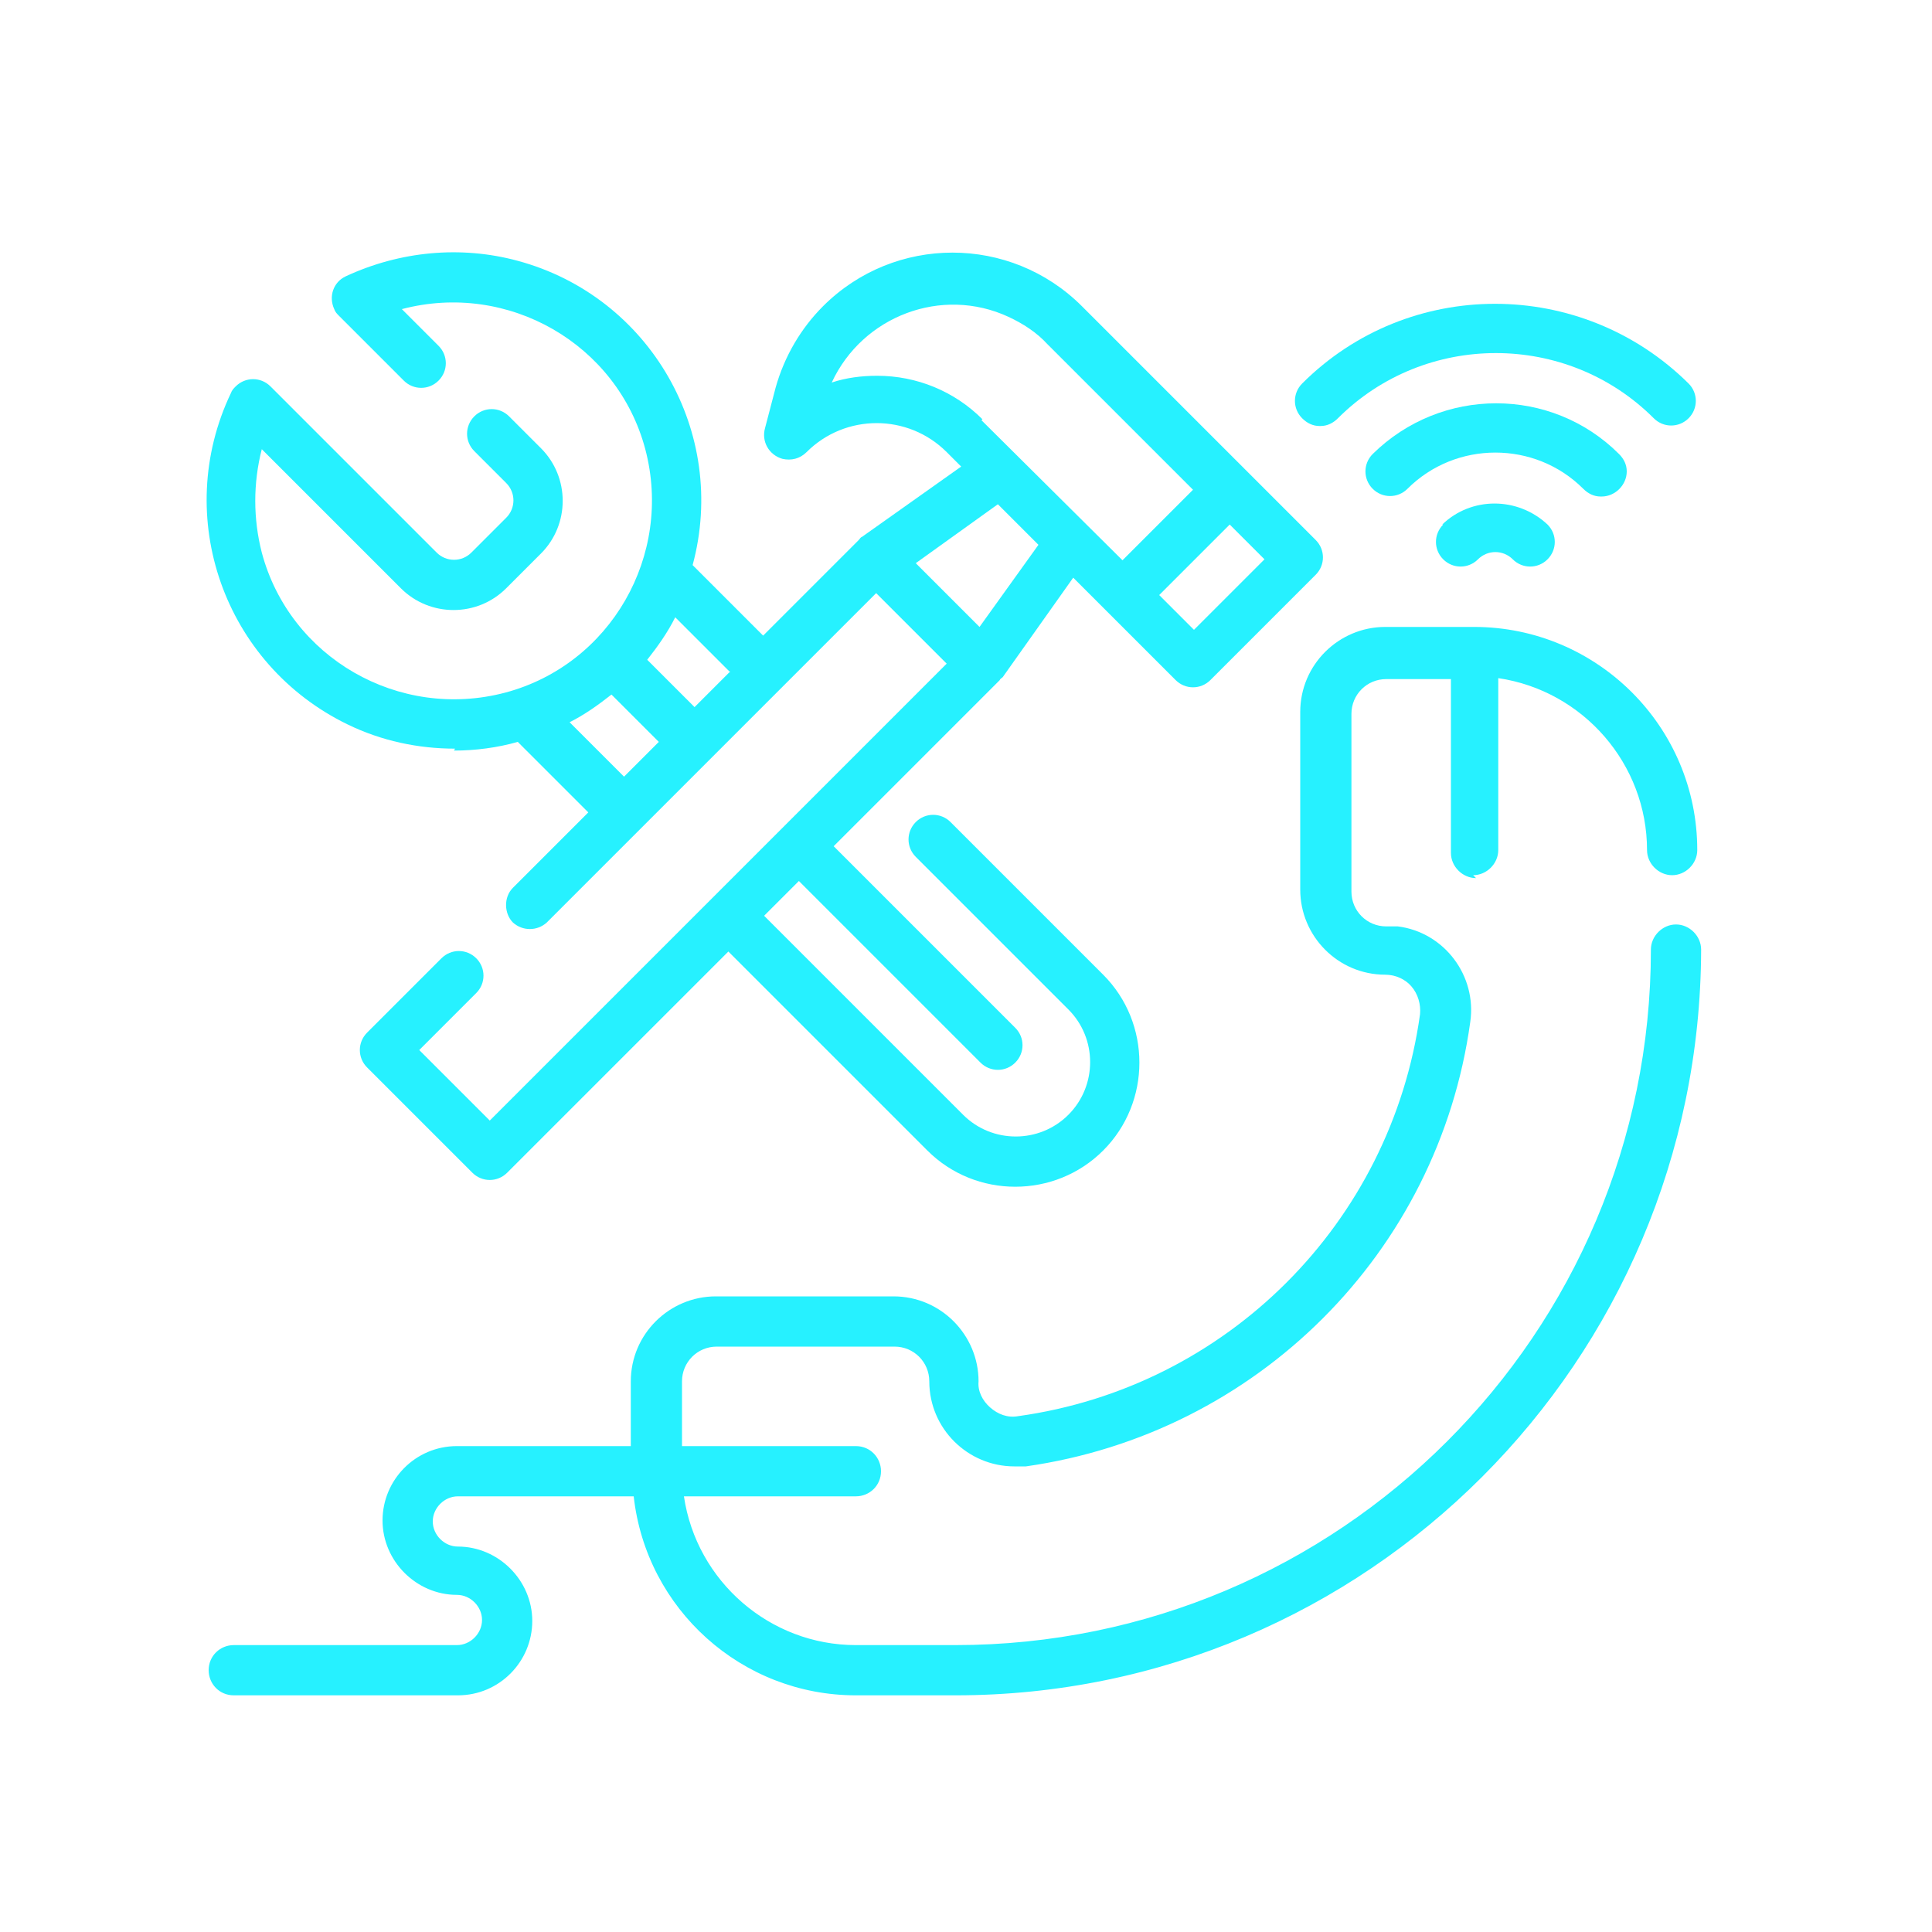 <?xml version="1.0" encoding="UTF-8"?>
<svg id="Ebene_1" xmlns="http://www.w3.org/2000/svg" version="1.1" viewBox="0 0 200 200">
  <!-- Generator: Adobe Illustrator 29.6.1, SVG Export Plug-In . SVG Version: 2.1.1 Build 9)  -->
  <defs>
    <style>
      .st0 {
        fill: #26f1ff;
      }
    </style>
  </defs>
  <g id="Gruppe_50">
    <g id="Gruppe_49">
      <path id="Pfad_65" class="st0" d="M47,77.7c2.2,0,4.5-.3,6.6-.9l7.3,7.3-7.8,7.8c-1,1-.9,2.7,0,3.6,1,.9,2.5.9,3.5,0l34.1-34.1,7.3,7.3-47.3,47.3-7.3-7.3,5.9-5.9c1-1,1-2.6,0-3.6-1-1-2.6-1-3.6,0l-7.7,7.7c-1,1-1,2.6,0,3.6,0,0,0,0,0,0l10.9,10.9c1,1,2.6,1,3.6,0,0,0,0,0,0,0l22.9-22.9,20.6,20.6c5,5,13.2,5,18.2,0,5-5,5-13.2,0-18.2l-15.8-15.8c-1-1-2.6-1-3.6,0-1,1-1,2.6,0,3.6l15.8,15.8c3,3,3,7.9,0,10.9-3,3-7.9,3-10.9,0l-20.6-20.6,3.6-3.6,18.8,18.8c1,1,2.6,1,3.6,0,1-1,1-2.6,0-3.6l-18.8-18.8,17.2-17.2c0-.1.2-.2.3-.3l7.3-10.3,10.6,10.6c1,1,2.6,1,3.6,0,0,0,0,0,0,0l10.9-10.9c1-1,1-2.6,0-3.6,0,0,0,0,0,0l-24.2-24.2c-7.4-7.4-19.4-7.4-26.8,0-2.3,2.3-4,5.2-4.9,8.4l-1.1,4.2c-.4,1.4.4,2.8,1.8,3.2.9.2,1.8,0,2.5-.7,4-4,10.5-4,14.5,0l1.5,1.5-10.3,7.3c-.1,0-.2.2-.3.3l-9.9,9.9-7.3-7.3c3.7-13.7-4.4-27.8-18.1-31.5-5.9-1.6-12.2-1-17.8,1.6-1.3.6-1.8,2.1-1.2,3.4.1.3.3.5.5.7l6.7,6.7c1,1,2.6,1,3.6,0,1-1,1-2.6,0-3.6l-3.8-3.8c11-2.9,22.3,3.6,25.2,14.5,2.9,11-3.6,22.3-14.5,25.2-11,2.9-22.3-3.6-25.2-14.5-.9-3.5-.9-7.2,0-10.7l14.4,14.4c3,3,7.9,3,10.9,0l3.6-3.6c3-3,3-7.9,0-10.9,0,0,0,0,0,0l-3.3-3.3c-1-1-2.6-1-3.6,0-1,1-1,2.6,0,3.6l3.3,3.3c1,1,1,2.6,0,3.6h0s-3.6,3.6-3.6,3.6c-1,1-2.6,1-3.6,0h0s-17.2-17.2-17.2-17.2c-1-1-2.6-1-3.6,0-.2.2-.4.4-.5.7-6.1,12.8-.7,28.1,12.1,34.3,3.5,1.7,7.3,2.5,11.1,2.5M58.9,74.8c1.6-.8,3-1.8,4.4-2.9l4.9,4.9-3.6,3.6-5.7-5.7ZM123.6,65.2l-3.6-3.6,7.3-7.3,3.6,3.6-7.3,7.3ZM101.7,43.4c-2.9-2.9-6.8-4.5-10.9-4.5-1.6,0-3.2.2-4.7.7,3.2-6.9,11.4-10,18.3-6.8,1.5.7,2.9,1.6,4,2.8l15.1,15.1-7.3,7.3-14.6-14.5ZM107.5,56.4l-6.1,8.5-6.6-6.6,8.5-6.1,4.2,4.2ZM75.5,69.6l-3.6,3.6-4.9-4.9c1.1-1.4,2.1-2.8,2.9-4.4l5.7,5.7Z"/>
      <path id="Pfad_66" class="st0" d="M152.5,90.6c1.4,0,2.6-1.2,2.6-2.6h0v-17.8c8.8,1.3,15.4,8.9,15.4,17.8,0,1.4,1.2,2.6,2.6,2.6,1.4,0,2.6-1.2,2.6-2.6,0-12.8-10.4-23.1-23.1-23.1h-9.2c-4.8,0-8.8,3.9-8.8,8.8v18.4c0,4.8,3.9,8.8,8.8,8.8,1.1,0,2.1.5,2.7,1.2.7.8,1,1.9.9,2.9-3,21.6-20,38.6-41.6,41.6-1.1.2-2.1-.2-2.9-.9-.8-.7-1.3-1.7-1.2-2.7,0-4.8-3.9-8.8-8.8-8.8h-18.4c-4.8,0-8.8,3.9-8.8,8.8v6.7h-18c-4.3,0-7.7,3.5-7.7,7.7s3.5,7.7,7.7,7.7h0c1.4,0,2.6,1.2,2.6,2.6,0,1.4-1.2,2.6-2.6,2.6h-23.1c-1.4,0-2.6,1.1-2.6,2.6,0,1.4,1.1,2.6,2.6,2.6h23.2c4.3,0,7.7-3.5,7.7-7.7s-3.5-7.7-7.7-7.7h0c-1.4,0-2.6-1.2-2.6-2.6,0-1.4,1.2-2.6,2.6-2.6h18.2c1.3,11.7,11.2,20.6,23,20.6h10.3c42.6,0,77.1-34.6,77.2-77.2,0-1.4-1.2-2.6-2.6-2.6-1.4,0-2.6,1.2-2.6,2.6,0,39.8-32.3,72-72,72h-10.3c-8.9,0-16.5-6.6-17.8-15.4h17.8c1.4,0,2.6-1.1,2.6-2.6,0-1.4-1.1-2.6-2.6-2.6h-18v-6.7c0-2,1.6-3.6,3.6-3.6h18.4c2,0,3.6,1.6,3.6,3.6,0,4.9,4,8.8,8.8,8.8.4,0,.8,0,1.2,0,23.9-3.4,42.7-22.1,46-46,.7-4.8-2.7-9.3-7.5-9.9-.4,0-.8,0-1.2,0-2,0-3.6-1.6-3.6-3.6v-18.4c0-2,1.6-3.6,3.6-3.6h6.7v18c0,1.4,1.2,2.6,2.6,2.6h0"/>
      <path id="Pfad_67" class="st0" d="M149.4,54.3c-1,1-1,2.6,0,3.6s2.6,1,3.6,0c0,0,0,0,0,0,1-1,2.6-1,3.6,0,1,1,2.6,1,3.6,0,1-1,1-2.6,0-3.6-3.1-2.9-7.9-2.9-10.9,0"/>
      <path id="Pfad_68" class="st0" d="M165.8,51.4c1.4,0,2.6-1.2,2.6-2.6,0-.7-.3-1.3-.8-1.8-7-7-18.4-7-25.5,0,0,0,0,0,0,0-1,1-1,2.6,0,3.6s2.6,1,3.6,0c0,0,0,0,0,0,5-5,13.2-5,18.2,0,.5.5,1.1.8,1.8.8"/>
      <path id="Pfad_69" class="st0" d="M136.7,44.1c.7,0,1.3-.3,1.8-.8,9-9,23.7-9,32.7,0,1,1,2.6,1,3.6,0,1-1,1-2.6,0-3.6,0,0,0,0,0,0-11.1-11-29-11-40,0-1,1-1,2.6,0,3.6.5.5,1.1.8,1.8.8"/>
    </g>
  </g>
</svg>